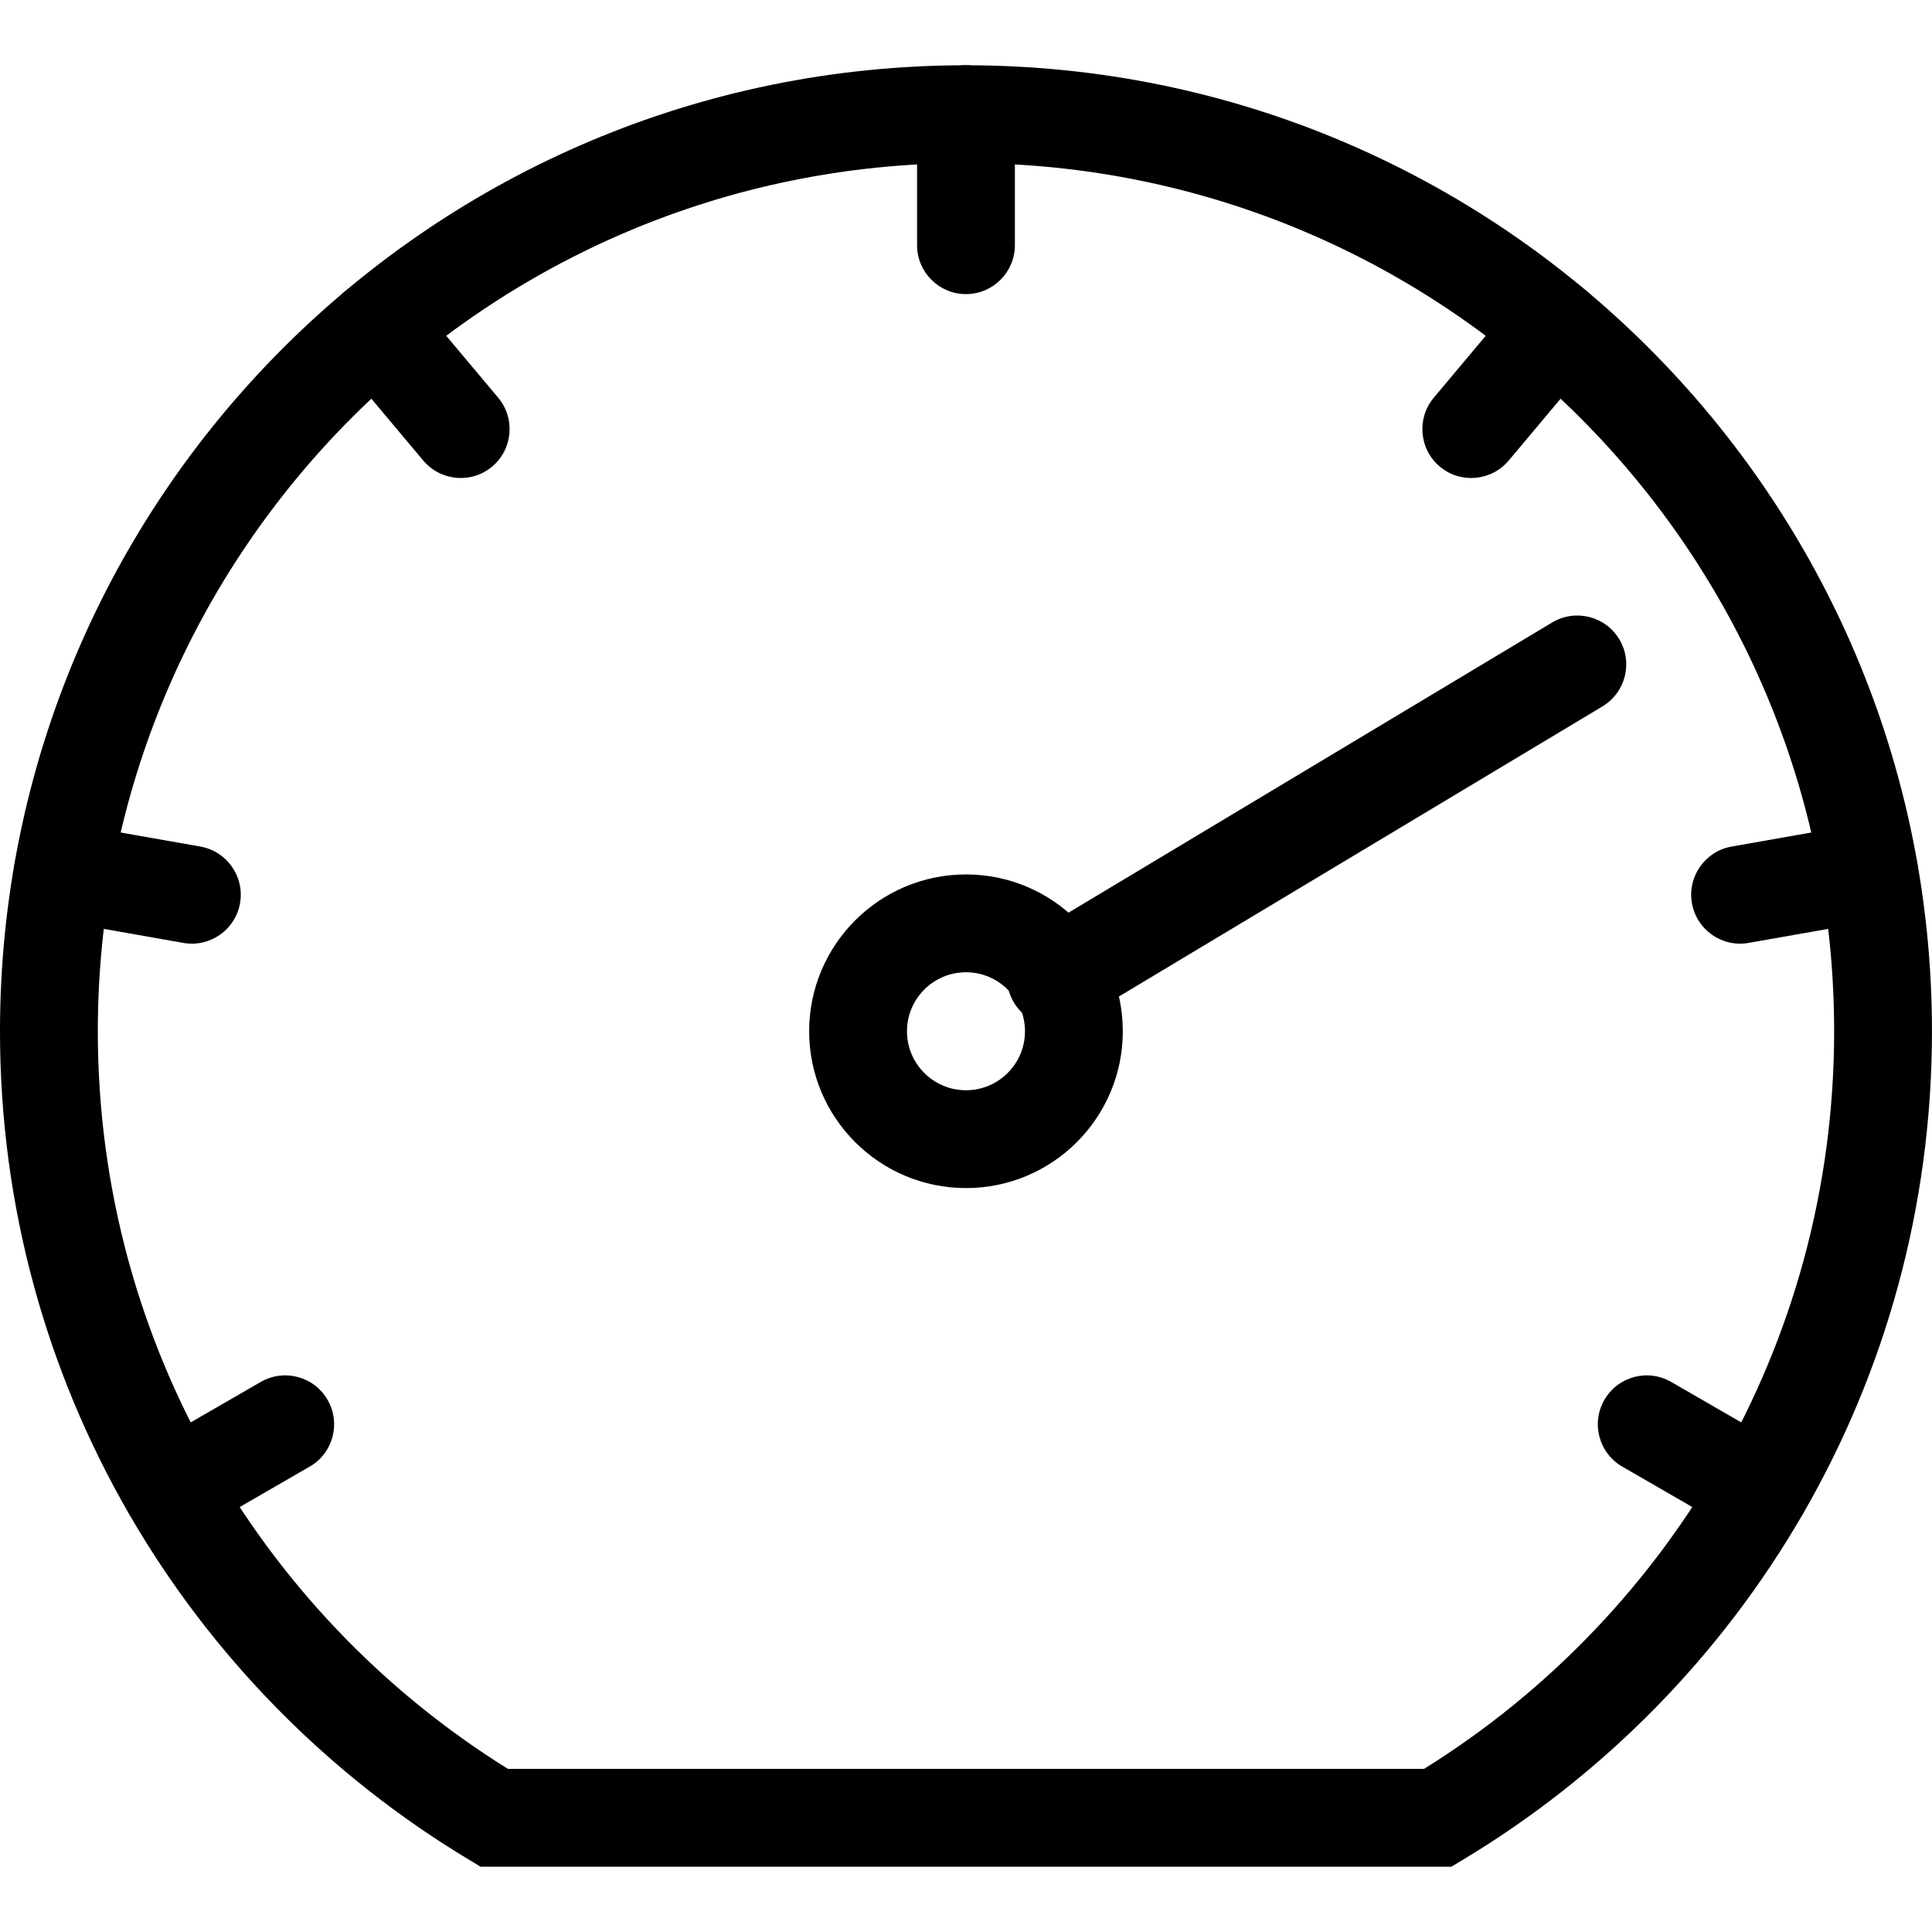 <?xml version="1.0" encoding="UTF-8"?>
<svg xmlns="http://www.w3.org/2000/svg" viewBox="0 0 200 200" aria-hidden="true">
  <g transform="matrix(6.329,0,0,6.329,-7.595,-7.167)">
    <path d="M24.718,30.865L24.718,31.665L24.94,31.665L25.13,31.55L24.718,30.865ZM9.282,30.865L8.87,31.55L9.06,31.665L9.282,31.665L9.282,30.865ZM31.2,18C31.2,23.169 28.438,27.695 24.306,30.179L25.13,31.55C29.724,28.789 32.8,23.754 32.8,18L31.2,18ZM17,3.8C24.842,3.8 31.2,10.158 31.2,18L32.8,18C32.8,9.274 25.726,2.2 17,2.2L17,3.8ZM2.8,18C2.8,10.158 9.158,3.8 17,3.8L17,2.2C8.274,2.2 1.2,9.274 1.2,18L2.8,18ZM9.694,30.179C5.562,27.695 2.8,23.169 2.8,18L1.2,18C1.2,23.754 4.276,28.789 8.87,31.55L9.694,30.179ZM9.282,31.665L24.718,31.665L24.718,30.065L9.282,30.065L9.282,31.665Z"></path>
  </g>
  <g transform="matrix(6.329,0,0,6.329,-7.595,-7.167)">
    <path d="M16.2,3C16.2,2.558 16.558,2.2 17,2.2C17.441,2.2 17.8,2.558 17.8,3L17.8,5.143C17.8,5.584 17.441,5.943 17,5.943C16.558,5.943 16.2,5.584 16.2,5.143L16.2,3Z"></path>
  </g>
  <g transform="matrix(6.329,0,0,6.329,-7.595,-7.167)">
    <path d="M26.029,5.995C26.313,5.657 26.818,5.613 27.156,5.897C27.494,6.18 27.538,6.685 27.255,7.024L25.877,8.665C25.593,9.003 25.088,9.048 24.75,8.764C24.412,8.48 24.368,7.975 24.652,7.637L26.029,5.995Z"></path>
  </g>
  <g transform="matrix(6.329,0,0,6.329,-7.595,-7.167)">
    <path d="M6.745,7.024C6.462,6.685 6.506,6.18 6.844,5.897C7.182,5.613 7.687,5.657 7.971,5.995L9.348,7.637C9.632,7.975 9.588,8.48 9.25,8.764C8.912,9.048 8.407,9.003 8.123,8.665L6.745,7.024Z"></path>
  </g>
  <g transform="matrix(6.329,0,0,6.329,-7.595,-7.167)">
    <path d="M5.465,23.736C5.848,23.515 6.338,23.646 6.558,24.029C6.779,24.411 6.648,24.901 6.265,25.121L4.41,26.193C4.027,26.414 3.538,26.282 3.317,25.9C3.096,25.518 3.227,25.028 3.61,24.807L5.465,23.736Z"></path>
  </g>
  <g transform="matrix(6.329,0,0,6.329,-7.595,-7.167)">
    <path d="M31.633,14.607C32.068,14.531 32.483,14.821 32.56,15.256C32.637,15.691 32.346,16.106 31.911,16.183L29.801,16.555C29.366,16.632 28.951,16.341 28.874,15.906C28.797,15.471 29.088,15.056 29.523,14.979L31.633,14.607Z"></path>
  </g>
  <g transform="matrix(6.329,0,0,6.329,-7.595,-7.167)">
    <path d="M4.477,14.979C4.912,15.056 5.203,15.471 5.126,15.906C5.049,16.341 4.634,16.632 4.199,16.555L2.089,16.183C1.654,16.106 1.363,15.691 1.44,15.256C1.517,14.821 1.932,14.531 2.367,14.607L4.477,14.979Z"></path>
  </g>
  <g transform="matrix(6.329,0,0,6.329,-7.595,-7.167)">
    <path d="M30.39,24.807C30.773,25.028 30.904,25.518 30.683,25.9C30.463,26.282 29.973,26.413 29.591,26.193L27.735,25.121C27.352,24.901 27.221,24.411 27.442,24.029C27.663,23.646 28.152,23.515 28.535,23.736L30.39,24.807Z"></path>
  </g>
  <g transform="matrix(6.329,0,0,6.329,-7.595,-7.167)">
    <path d="M17,15.435C18.416,15.435 19.565,16.585 19.565,18C19.565,19.416 18.416,20.565 17,20.565C15.585,20.565 14.435,19.416 14.435,18C14.435,16.585 15.585,15.435 17,15.435ZM17,17.035C16.468,17.035 16.035,17.468 16.035,18C16.035,18.533 16.468,18.965 17,18.965C17.533,18.965 17.965,18.533 17.965,18C17.965,17.468 17.533,17.035 17,17.035Z"></path>
  </g>
  <g transform="matrix(6.329,0,0,6.329,-7.595,-7.167)">
    <path d="M26.588,11.314C26.967,11.087 27.459,11.21 27.686,11.589C27.913,11.967 27.79,12.459 27.411,12.686L18.881,17.804C18.503,18.031 18.011,17.908 17.784,17.53C17.557,17.151 17.68,16.659 18.058,16.432L26.588,11.314Z"></path>
  </g>
</svg>
